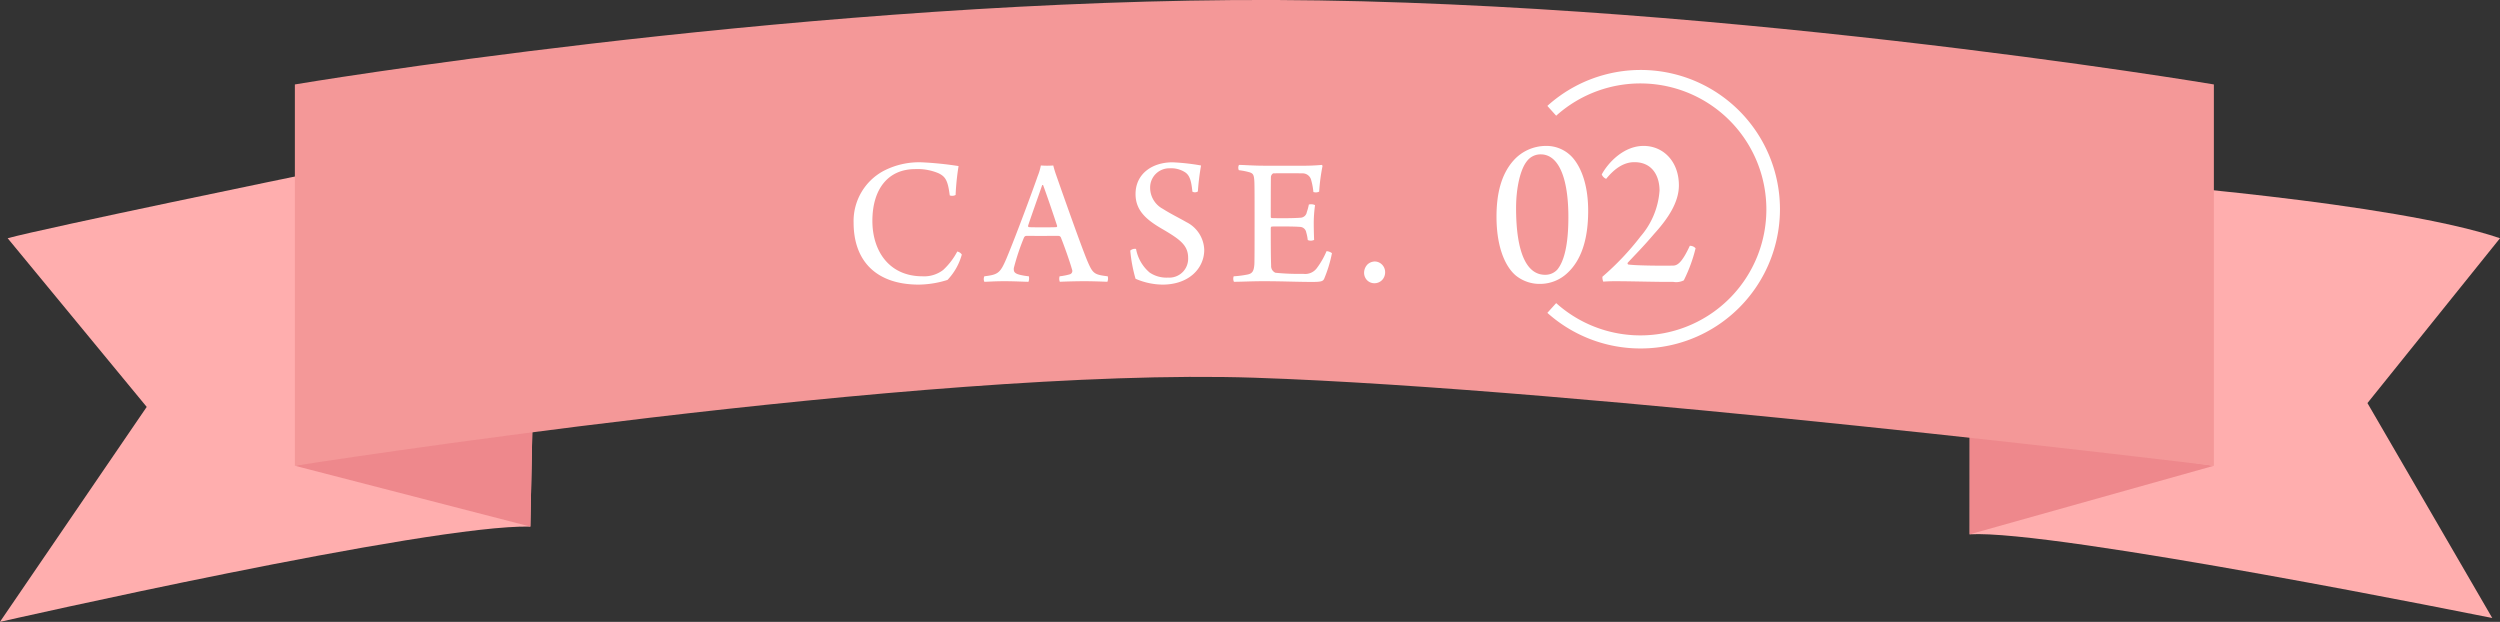 <svg id="num_child02.svg" xmlns="http://www.w3.org/2000/svg" width="346.09" height="86.09" viewBox="0 0 346.09 86.09">
  <rect x="0" y="0" width="346.09" height="86.09" fill="#333333" stroke="none"/>
  <defs>
    <style>
      .cls-1 {
        fill: #ffaeae;
      }

      .cls-1, .cls-2, .cls-3, .cls-4 {
        fill-rule: evenodd;
      }

      .cls-2 {
        fill: #ee888c;
      }

      .cls-3 {
        fill: #f49898;
      }

      .cls-4 {
        fill: #fff;
      }
    </style>
  </defs>
  <path id="_Path_" data-name="&lt;Path&gt;" class="cls-1" d="M1475.81,6482.54s-36.36,7.49-41.53,8.91l19.25,23.35-20.32,29.76s59.53-13.54,73.43-13.19l1.07-52.04Z" transform="translate(-1433.22 -6458.47)"/>
  <path id="_Path_2" data-name="&lt;Path&gt;" class="cls-1" d="M1726.38,6483.61s38.32,2.85,52.93,7.84l-18.35,22.82,17.28,29.76s-60.77-12.3-72.35-11.59l0.04-47.43Z" transform="translate(-1433.22 -6458.47)"/>
  <path id="_Path_3" data-name="&lt;Path&gt;" class="cls-2" d="M1474.04,6522.95l32.6,8.42,0.34-16.55Z" transform="translate(-1433.22 -6458.47)"/>
  <path id="_Path_4" data-name="&lt;Path&gt;" class="cls-2" d="M1705.89,6517.94v14.5l33.81-9.49Z" transform="translate(-1433.22 -6458.47)"/>
  <path id="_Path_5" data-name="&lt;Path&gt;" class="cls-3" d="M1474.04,6470.16v52.79s87.12-13.71,132.83-12.19,132.83,12.19,132.83,12.19v-52.79s-72.4-12.18-135.85-11.68S1474.04,6470.16,1474.04,6470.16Z" transform="translate(-1433.22 -6458.47)"/>
  <g id="icn">
    <path id="CASE." class="cls-4" d="M1564.7,6485.52a0.979,0.979,0,0,0,.81-0.06,34.541,34.541,0,0,1,.41-4,46.771,46.771,0,0,0-5.12-.52,10.658,10.658,0,0,0-5.28,1.2,7.871,7.871,0,0,0-4.13,7.15c0,5.4,3.22,8.58,9.02,8.58a13.61,13.61,0,0,0,3.98-.65,8.267,8.267,0,0,0,1.98-3.51,1,1,0,0,0-.63-0.42,9.459,9.459,0,0,1-1.95,2.55,4.309,4.309,0,0,1-2.86.88c-4.63,0-6.94-3.51-6.94-7.67,0-4.39,2.16-7.17,5.93-7.17a7.456,7.456,0,0,1,3.22.57C1564.1,6482.92,1564.44,6483.44,1564.7,6485.52Zm4.79,11.2a0.916,0.916,0,0,0,0,.76c0.49,0,1.3-.08,2.78-0.08,1.45,0,2.78.08,3.33,0.08a1.32,1.32,0,0,0,.05-0.76,8.68,8.68,0,0,1-1.25-.21c-0.81-.2-0.86-0.49-0.83-0.93a31.646,31.646,0,0,1,1.4-4.21,0.413,0.413,0,0,1,.26-0.24c0.31-.02.5,0,2.16,0,1.17,0,2.08-.02,2.44,0a0.419,0.419,0,0,1,.24.18c0.47,1.17,1.25,3.36,1.56,4.48a0.484,0.484,0,0,1-.29.65,8.414,8.414,0,0,1-1.43.28,1.106,1.106,0,0,0,.03.76c0.54-.03,2.13-0.08,3.4-0.08,1.17,0,2.5.05,3.18,0.08a1.183,1.183,0,0,0,.05-0.76c-1.87-.23-2.06-0.36-2.81-2.1-0.91-2.16-3.8-10.4-4.32-11.89a13.926,13.926,0,0,1-.41-1.35c-0.08,0-.34.03-0.86,0.03-0.44,0-.75-0.03-0.86-0.03a7.516,7.516,0,0,1-.44,1.48c-0.57,1.67-3.02,8.3-4.34,11.44C1571.67,6496.31,1571.36,6496.49,1569.49,6496.72Zm8.13-12.63c0.42,1.11,1.41,4,1.93,5.61a0.148,0.148,0,0,1-.08.21c-0.26.03-1.12,0.03-1.74,0.03-0.99,0-1.82,0-2.08-.03a0.161,0.161,0,0,1-.11-0.18c0.45-1.38,1.51-4.32,1.95-5.62A0.128,0.128,0,0,1,1577.62,6484.09Zm12.87,8.84a0.961,0.961,0,0,0-.8.23,20.314,20.314,0,0,0,.73,3.9,9.552,9.552,0,0,0,3.74.81c3.67,0,5.77-2.27,5.77-4.81a4.443,4.443,0,0,0-2.49-3.85c-0.89-.52-2.19-1.15-3.23-1.82a3.32,3.32,0,0,1-1.77-2.97,2.65,2.65,0,0,1,2.73-2.65,3.532,3.532,0,0,1,2.11.55c0.62,0.41.86,1.14,1.01,2.68a0.72,0.72,0,0,0,.76-0.03,33.525,33.525,0,0,1,.44-3.59,29.305,29.305,0,0,0-3.95-.44c-2.84,0-5.12,1.61-5.12,4.39,0,2.34,1.56,3.62,3.87,4.94,2.34,1.38,3.41,2.19,3.41,3.9a2.612,2.612,0,0,1-2.79,2.73,4.158,4.158,0,0,1-2.54-.7A5.6,5.6,0,0,1,1590.49,6492.93Zm14.23-10.9a9.353,9.353,0,0,1,1.37.26c0.63,0.16.73,0.39,0.78,1.33,0.03,0.47.03,2.78,0.03,5.15,0,2.93,0,5.79-.03,6.29-0.07.91-.26,1.25-0.88,1.4a13.966,13.966,0,0,1-1.98.26,0.992,0.992,0,0,0,.03.76c1.07,0,2.37-.08,4.11-0.08,2.7,0,4.57.1,6.76,0.1,1.3,0,1.45-.13,1.61-0.41a18.088,18.088,0,0,0,1.09-3.57,1.361,1.361,0,0,0-.75-0.28,10.8,10.8,0,0,1-1.3,2.29,2.011,2.011,0,0,1-1.93.85,32.279,32.279,0,0,1-3.84-.15,1,1,0,0,1-.6-0.99c-0.05-1.25-.05-4-0.05-5.2a0.234,0.234,0,0,1,.13-0.21c0.96-.02,3.12-0.02,3.9.05a0.909,0.909,0,0,1,.88.76,5.921,5.921,0,0,1,.21,1.06,1.042,1.042,0,0,0,.88-0.02c-0.02-.65-0.05-1.41-0.05-2.37a18.162,18.162,0,0,1,.18-2.44,1.2,1.2,0,0,0-.86-0.08,7.018,7.018,0,0,1-.28,1.04,0.918,0.918,0,0,1-.89.78c-0.93.08-2.93,0.08-3.97,0.05a0.168,0.168,0,0,1-.13-0.18c0-1.17,0-4.06.02-5.51a0.642,0.642,0,0,1,.31-0.5c0.34-.02,3.49-0.02,3.98,0a1.229,1.229,0,0,1,1.3.99,8.847,8.847,0,0,1,.29,1.59,1.066,1.066,0,0,0,.8-0.05,26.507,26.507,0,0,1,.47-3.57,0.913,0.913,0,0,0-.1-0.13,28.488,28.488,0,0,1-2.89.11h-5.12c-1.46,0-2.81-.11-3.46-0.11A0.818,0.818,0,0,0,1604.72,6482.03Zm18.82,12.64a1.512,1.512,0,0,0-1.01.41,1.675,1.675,0,0,0-.47,1.1,1.477,1.477,0,0,0,.44,1.11,1.415,1.415,0,0,0,.94.39,1.477,1.477,0,0,0,1.11-.44,1.532,1.532,0,0,0,.42-1.01,1.484,1.484,0,0,0-.47-1.17A1.406,1.406,0,0,0,1623.54,6494.67Z" transform="translate(-1433.22 -6458.47)"/>
    <path id="_02" data-name="02" class="cls-4" d="M1647.26,6478.67a6.03,6.03,0,0,0-4.56,2.07c-1.7,1.94-2.31,4.65-2.31,7.73,0,4.09,1.14,6.8,2.62,8.1a5.237,5.237,0,0,0,3.51,1.2,5.51,5.51,0,0,0,3.72-1.54c1.82-1.7,2.84-4.5,2.84-8.56,0-4.04-1.2-6.32-2.19-7.42A4.845,4.845,0,0,0,1647.26,6478.67Zm-0.74,1.17c2.34,0,3.82,2.96,3.82,8.69,0,3.94-.62,6.16-1.54,7.27a2.235,2.235,0,0,1-1.7.71c-2.55,0-4-3.11-4-9.24,0-2.77.58-5.36,1.51-6.5A2.346,2.346,0,0,1,1646.52,6479.84Zm12.96,1.08c2.5,0,3.48,1.94,3.48,3.94a10.831,10.831,0,0,1-2.61,6.32,37.642,37.642,0,0,1-5.3,5.6,1.591,1.591,0,0,0,.12.68c0.37-.03,1.02-0.06,1.54-0.06,2.59,0,6.07.12,8.13,0.09a2.366,2.366,0,0,0,1.48-.21,20.982,20.982,0,0,0,1.63-4.44,1.017,1.017,0,0,0-.8-0.34c-1.11,2.4-1.75,2.74-2.34,2.74-1.75.03-5.05,0-6.16-.15a0.166,0.166,0,0,1-.09-0.25c1.14-1.23,2.06-2.12,3.66-4,2.13-2.34,3.42-4.53,3.42-6.71,0-3.27-2.12-5.46-4.89-5.46s-4.93,2.35-5.79,3.95a1.107,1.107,0,0,0,.61.61C1656.8,6481.72,1658.07,6480.92,1659.48,6480.92Z" transform="translate(-1433.22 -6458.47)"/>
    <path id="シェイプ_666" data-name="シェイプ 666" class="cls-4" d="M1660.33,6506.71a19.3,19.3,0,0,1-12.9-4.93l1.22-1.35a17.44,17.44,0,1,0,0-25.94l-1.22-1.36A19.277,19.277,0,1,1,1660.33,6506.71Z" transform="translate(-1433.22 -6458.47)"/>
  </g>
</svg>
